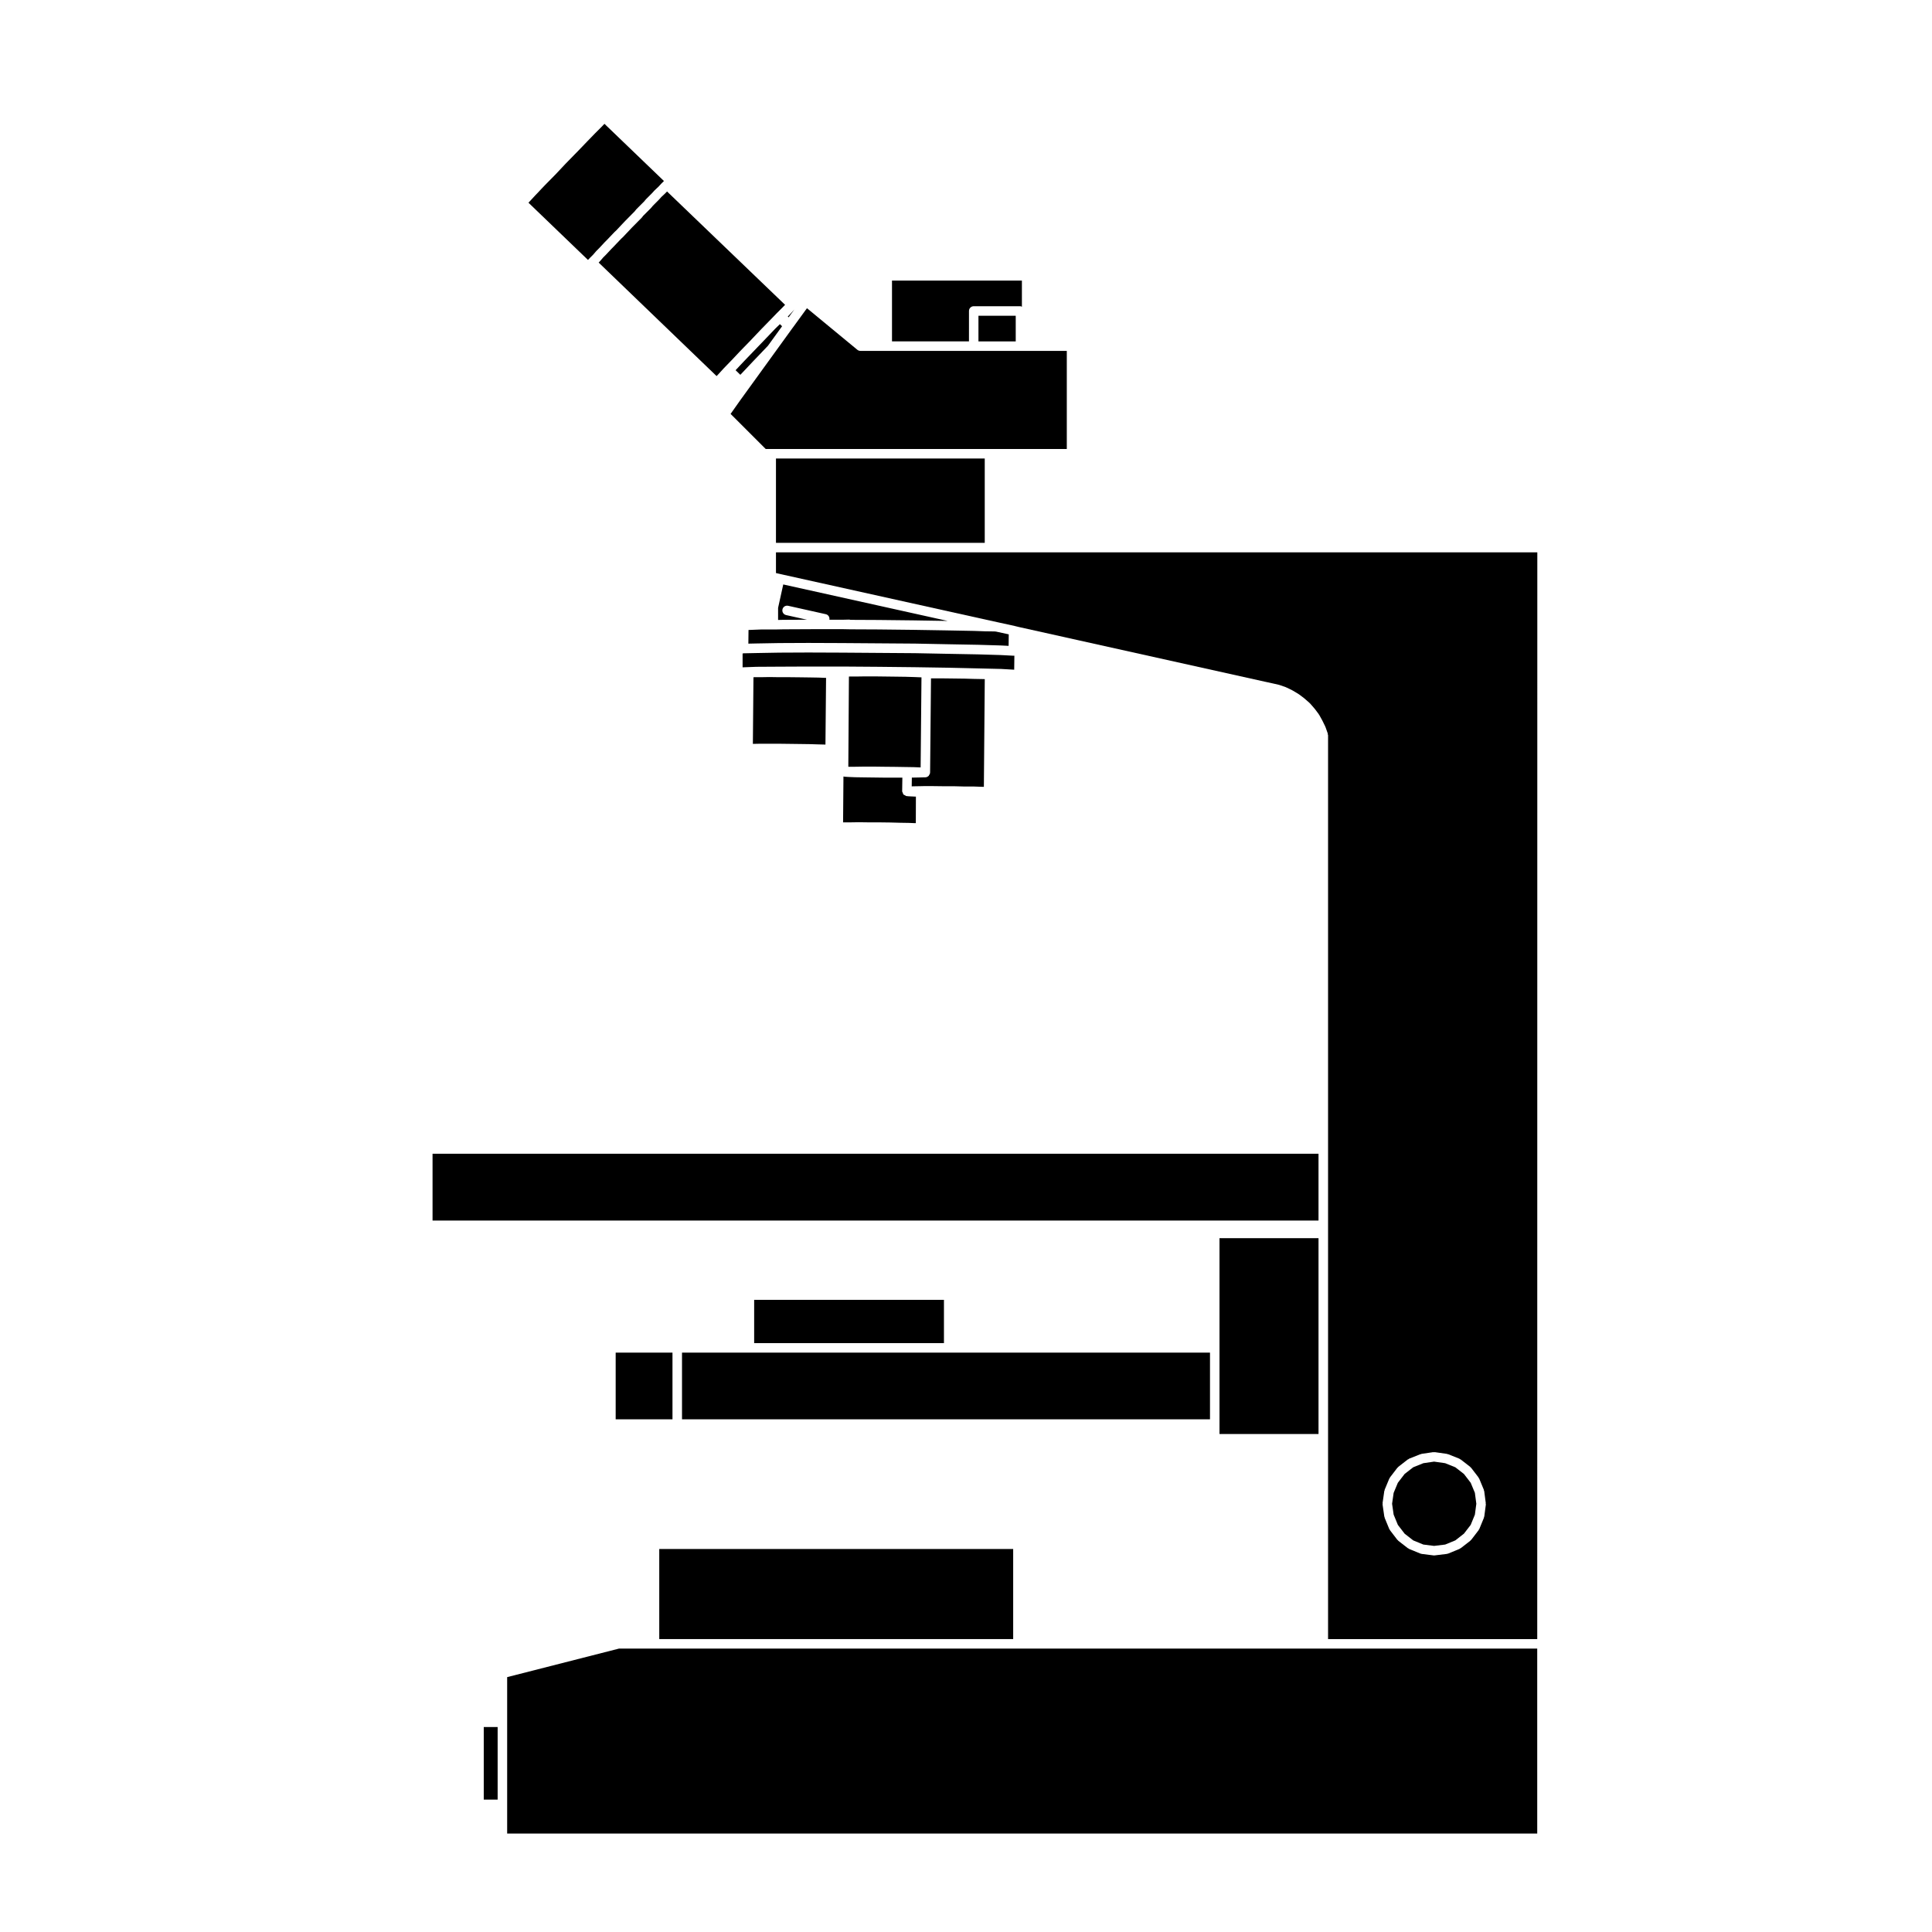 <?xml version="1.0" encoding="UTF-8"?>
<!-- Uploaded to: ICON Repo, www.svgrepo.com, Generator: ICON Repo Mixer Tools -->
<svg fill="#000000" width="800px" height="800px" version="1.1" viewBox="144 144 512 512" xmlns="http://www.w3.org/2000/svg">
 <g>
  <path d="m533.75 536.95-1.793-2.332-2.281-1.773-2.695-1.086-2.934-0.414-2.836 0.414-2.699 1.086-2.277 1.773-1.789 2.332-1.117 2.676-0.414 2.879 0.414 2.883 1.121 2.727 1.785 2.32 2.281 1.785 2.691 1.102 2.84 0.355 2.938-0.355 2.688-1.102 2.285-1.785 1.789-2.32 1.113-2.711 0.383-2.898-0.383-2.894z"/>
  <path d="m409.11 321.27c0.012 0 0.016-0.004 0.023-0.004l3.641 0.211 0.047-3.707-0.059-0.004h-0.23-0.02-0.047l-3.352-0.176h-0.023l-5.949-0.176-7.672-0.141-8.996-0.176-19.324-0.141-8.949-0.035-7.699 0.035-5.953 0.105-3.465 0.07h-0.023-0.016c-0.004 0-0.012-0.004-0.02-0.004-0.031 0-0.047 0.035-0.074 0.035l-0.156 0.012v3.672l3.652-0.137h0.039l5.953-0.035h0.004l7.684-0.035h9 0.012l9.633 0.07h0.004l9.707 0.105h0.004l8.961 0.141h0.012l7.684 0.176 5.953 0.141c0.004-0.016 0.008-0.004 0.016-0.004z"/>
  <path d="m551.38 290.38h-201.74v5.488l1.246 0.277c0.004 0 0.004 0 0.004 0.004h0.012l0.922 0.211 53.621 11.895 2.902 0.637 4.535 0.992c0.004 0 0.012 0.004 0.016 0.012 0.004 0 0.012-0.004 0.016 0l1.137 0.277h0.004l15.766 3.508 49.594 11.02 1.77 0.387h0.004 0.004l1.703 0.387c0.023 0.004 0.035 0.035 0.059 0.039 0.023 0.004 0.051-0.016 0.074-0.004l1.738 0.605c0.031 0.012 0.035 0.039 0.059 0.055 0.031 0.012 0.055-0.004 0.082 0.004l1.594 0.781c0.02 0.012 0.02 0.031 0.035 0.039 0.02 0.012 0.039 0 0.059 0.012l1.484 0.887c0.02 0.012 0.02 0.039 0.039 0.055 0.023 0.012 0.055 0 0.074 0.016l1.414 1.062c0.016 0.012 0.012 0.031 0.023 0.047 0.016 0.012 0.035 0.004 0.047 0.016l1.379 1.203c0.023 0.02 0.02 0.059 0.039 0.086 0.023 0.02 0.066 0.016 0.086 0.039l1.168 1.344c0.012 0.012 0.004 0.031 0.016 0.047 0.012 0.012 0.035 0.012 0.047 0.023l1.062 1.414c0.02 0.023 0.004 0.059 0.02 0.086 0.02 0.023 0.059 0.023 0.074 0.055l0.848 1.523c0.004 0.012 0 0.02 0.004 0.035 0.004 0.012 0.02 0.012 0.023 0.02l0.781 1.594c0.016 0.023-0.004 0.055 0.004 0.086 0.012 0.023 0.039 0.031 0.051 0.055l0.598 1.699c0.023 0.07-0.023 0.141-0.012 0.211 0.016 0.074 0.086 0.121 0.086 0.207v239.56h55.434l0.02-287.99zm-13.609 252.29-0.422 3.231c-0.012 0.059-0.07 0.098-0.086 0.156-0.016 0.051 0.02 0.105 0 0.156l-1.238 3.012c-0.031 0.07-0.098 0.102-0.133 0.156-0.023 0.039-0.004 0.09-0.035 0.125l-1.984 2.59c-0.035 0.039-0.102 0.023-0.133 0.066-0.047 0.047-0.039 0.117-0.098 0.16l-2.555 1.98c-0.059 0.051-0.125 0.035-0.191 0.07-0.047 0.023-0.055 0.086-0.105 0.105l-3.012 1.238c-0.086 0.035-0.176 0.039-0.266 0.055-0.023 0.004-0.035 0.031-0.059 0.031l-3.254 0.395c-0.055 0.012-0.105 0.012-0.152 0.012s-0.105 0-0.156-0.012l-3.152-0.395c-0.023 0-0.035-0.031-0.059-0.031-0.09-0.02-0.176-0.02-0.262-0.055l-3.012-1.238c-0.051-0.02-0.059-0.082-0.105-0.105-0.066-0.035-0.133-0.02-0.191-0.07l-2.551-1.98c-0.055-0.047-0.047-0.117-0.098-0.16-0.035-0.035-0.102-0.023-0.133-0.066l-1.984-2.59c-0.031-0.039-0.012-0.09-0.035-0.125-0.039-0.059-0.105-0.09-0.133-0.156l-1.238-3.012c-0.02-0.055 0.016-0.105 0-0.156-0.016-0.055-0.07-0.09-0.082-0.145l-0.465-3.223c-0.012-0.066 0.047-0.109 0.047-0.18 0-0.059-0.055-0.105-0.047-0.176l0.465-3.223c0.012-0.059 0.07-0.086 0.086-0.141s-0.023-0.105 0-0.16l1.238-2.977c0.023-0.059 0.09-0.07 0.117-0.117 0.023-0.047 0.004-0.117 0.047-0.168l1.984-2.586c0.035-0.051 0.105-0.047 0.145-0.086s0.035-0.105 0.082-0.141l2.551-1.984c0.055-0.039 0.121-0.02 0.176-0.051 0.055-0.031 0.07-0.102 0.125-0.125l3.012-1.199c0.051-0.023 0.102 0.012 0.152 0 0.051-0.02 0.082-0.074 0.133-0.082l3.152-0.465c0.07-0.012 0.109 0.047 0.18 0.051 0.066-0.004 0.109-0.059 0.176-0.051l3.254 0.465c0.055 0.004 0.086 0.066 0.137 0.082 0.051 0.012 0.105-0.023 0.152 0l3.012 1.199c0.059 0.031 0.074 0.102 0.125 0.125 0.059 0.031 0.121 0.012 0.176 0.051l2.555 1.984c0.051 0.035 0.039 0.105 0.086 0.141 0.039 0.039 0.105 0.039 0.141 0.086l1.984 2.586c0.039 0.051 0.016 0.117 0.047 0.168 0.031 0.051 0.098 0.059 0.117 0.117l1.238 2.977c0.023 0.055-0.016 0.109 0 0.172 0.02 0.055 0.082 0.09 0.09 0.145l0.422 3.223c0.012 0.066-0.047 0.105-0.047 0.16 0.023 0.059 0.078 0.105 0.07 0.16z"/>
  <path d="m388.65 352.33c0.004 0 0.004-0.004 0.012-0.004h2.481 0.016l2.762 0.035h2.82 0.035l2.731 0.07h2.445c0.012 0 0.016 0.012 0.023 0.012 0.012 0 0.016-0.012 0.023-0.012l1.91 0.07 0.828 0.02 0.238-28.547-0.828-0.02-1.973-0.035h-0.02l-2.414-0.07-2.699-0.035-2.867-0.035h-3.449l-0.238 24.969c0 0.047-0.047 0.07-0.051 0.117-0.004 0.039 0.035 0.074 0.023 0.121-0.035 0.168-0.156 0.277-0.25 0.414-0.047 0.07-0.035 0.172-0.102 0.23-0.016 0.016-0.039 0.012-0.059 0.023-0.227 0.207-0.508 0.344-0.828 0.344h-0.305l-1.062 0.035h-0.02l-1.738 0.035h-0.023-0.422l-0.035 2.324 0.988-0.023h0.016l2.019-0.035c0.008-0.008 0.008-0.004 0.012-0.004z"/>
  <path d="m551.38 580.89h-243.33l-29.648 7.566v41.457h272.98z"/>
  <path d="m367.77 349.81-0.246-0.023-0.098 12.152 0.102-0.004c0.016 0 0.023 0.016 0.047 0.016 0.016 0 0.023-0.016 0.039-0.016h1.676l2.266-0.035h0.004c0.012 0 0.02-0.004 0.031 0l2.656 0.035h2.785 0.016l2.832 0.035c0.004 0 0.004 0.004 0.012 0.004 0.004 0 0.004-0.004 0.012-0.004l2.625 0.07 2.18 0.035c0.004 0 0.012 0.004 0.016 0.004 0.004 0 0.012-0.004 0.016-0.004l1.773 0.07h0.188l0.023-7.039-0.293-0.004h-0.004-0.031l-1.449-0.07h-0.004-0.066l-0.676-0.07c-0.152-0.016-0.242-0.137-0.371-0.203-0.145-0.074-0.312-0.105-0.418-0.23-0.109-0.121-0.125-0.293-0.18-0.449-0.047-0.137-0.152-0.238-0.152-0.387l0.055-3.606h-1.949l-2.801-0.004h-0.016l-2.801-0.035h-0.008l-2.656-0.035-2.231-0.035h-0.035l-1.738-0.07h-0.004-0.023l-1.062-0.07c-0.016-0.027-0.027-0.027-0.039-0.027z"/>
  <path d="m368.94 347.2 0.02-0.004h1.719l2.234-0.035h2.688l2.801 0.035 2.797 0.027h0.008l2.652 0.043 2.234 0.035 0.012 0.004 0.023-0.004 1.738 0.07 0.113 0.004 0.223-23.879h-0.203l-1.738-0.07-2.285-0.07-2.555-0.035-2.801-0.035-2.867-0.035h-2.555l-2.231 0.035h-1.719l-0.273 0.008-0.16 23.902h0.105z"/>
  <path d="m360.97 323.57-2.266-0.039-2.586-0.035-2.867-0.031h-2.805l-2.57-0.039-2.281 0.039h-1.645l-0.277 0.012-0.156 17.66 0.18-0.004h0.016l1.734-0.035 0.012 0.004 0.016-0.004h4.832l2.867 0.035 2.766 0.035 2.617 0.035 0.012 0.004 0.016-0.004 2.301 0.07 1.719 0.043h0.016l0.129 0.004 0.164-17.676-0.262-0.004h-0.016z"/>
  <path d="m493.42 467.46v-17.707h-234.79v17.707z"/>
  <path d="m318.71 554.5h93.793v23.871h-93.793z"/>
  <path d="m467.18 472.13v51.898h26.242v-51.898z"/>
  <path d="m403.3 227.68h9.879v6.797h-9.879z"/>
  <path d="m400.79 226.41c0-0.695 0.562-1.258 1.258-1.258h12.398c0.141 0 0.242 0.105 0.367 0.152v-6.949h-34.426v16.113h20.398z"/>
  <path d="m272.2 601.68h3.68v19.234h-3.68z"/>
  <path d="m307.16 502.46h15.055v17.672h-15.055z"/>
  <path d="m324.74 502.46v17.672h139.92v-17.672z"/>
  <path d="m343.86 488.47h50.297v11.473h-50.297z"/>
  <path d="m352.87 304.54 9.984 2.231c0.664 0.152 1.066 0.797 0.945 1.461h3.785l1.523-0.035c0.082 0 0.105 0.055 0.176 0.066h0.039c0.055 0.004 0.09-0.035 0.145-0.02l0.098 0.023 7.266 0.035h0.012l9.246 0.105h0.004l8.609 0.141h0.004l0.449 0.012-43.586-9.672-1.367 6.203v3.203l1.371-0.031h0.02l6.254-0.031-5.531-1.234c-0.68-0.152-1.109-0.828-0.953-1.508 0.152-0.672 0.797-1.094 1.508-0.949z"/>
  <path d="m354.52 226-0.918 1.016-0.02 0.008-0.004 0.016-0.809 0.848 0.223 0.207z"/>
  <path d="m354.16 230.74c-0.004 0.004 0 0.016-0.004 0.02l-0.223 0.289v0.004l-4.434 6.125-9.34 12.914-2.543 3.598 9.301 9.297h79.797v-25.996l-10.645-0.004h-44.062c-0.289 0-0.562-0.098-0.801-0.289l-13.352-11.02-3.672 5.043c-0.012 0.02-0.016 0.016-0.023 0.02z"/>
  <path d="m349.87 310.81h-3.922l-3.496 0.137-0.09 0.012-0.039 3.613 2.172-0.047 5.953-0.105h0.02l7.723-0.035h0.008l8.957 0.035h0.004l19.34 0.141h0.004 0.012l8.996 0.176 7.688 0.141h0.016l5.949 0.176c0.004 0 0.012 0.004 0.016 0.004 0.004 0 0.004-0.004 0.012-0.004l2.098 0.105 0.039-3.047-3.465-0.754c-0.016 0-0.031 0.016-0.047 0.016-0.082 0-0.156-0.02-0.23-0.035l-2.519-0.035h-0.023l-2.973-0.105-7.422-0.141-8.605-0.141-9.238-0.105-7.43-0.035h-0.02l-1.773-0.035h-8.613l-7.352 0.035-1.734 0.035h-0.012z"/>
  <path d="m349.64 265.51h55.328v22.348h-55.328z"/>
  <path d="m300.34 212.34c0.004-0.004 0.016 0 0.02-0.012 0.004-0.004 0.004-0.016 0.012-0.02l0.855-0.855 0.742-0.871c0.012-0.016 0.035-0.012 0.051-0.023 0.012-0.016 0.004-0.035 0.02-0.051l0.742-0.742 1.457-1.562c0.004-0.004 0.016 0 0.02-0.012 0.004-0.004 0.004-0.016 0.012-0.02l0.5-0.5 2.106-2.207c0.016-0.016 0.035-0.004 0.051-0.02 0.016-0.016 0.012-0.035 0.023-0.051l0.281-0.246 2.473-2.621c0.004-0.004 0.012 0 0.016-0.004 0.004 0 0-0.004 0.004-0.012l2.523-2.555 0.105-0.168c0.031-0.047 0.09-0.047 0.117-0.086 0.035-0.039 0.02-0.102 0.059-0.137l2.191-2.195 0.379-0.469c0.016-0.02 0.047-0.016 0.059-0.031 0.02-0.02 0.012-0.051 0.031-0.07l1.582-1.586 0.676-0.742c0.016-0.016 0.039-0.012 0.051-0.023 0.016-0.012 0.012-0.035 0.023-0.051l0.969-0.906 0.77-0.836c0.004-0.004 0.016-0.004 0.023-0.012 0.004-0.004 0.004-0.016 0.012-0.023l0.656-0.648-15.77-15.16-0.621 0.66c-0.004 0.004-0.016 0-0.02 0.012-0.004 0.004-0.004 0.016-0.012 0.02l-1.789 1.789-2.297 2.367v0.004l-2.656 2.762h-0.012v0.004l-2.867 2.938-2.75 2.922c-0.004 0-0.012 0-0.016 0.004-0.004 0.004 0 0.012-0.004 0.016l-2.676 2.715-1.074 1.125-0.836 0.891c-0.004 0-0.004 0.004-0.004 0.012l-0.637 0.656-1.336 1.449c-0.004 0-0.004 0-0.004 0.004l-0.523 0.559 15.773 15.168z"/>
  <path d="m341.27 242.2 0.004-0.004 2.227-2.367 0.004-0.004 2.41-2.516v-0.004l1.602-1.676 3.742-5.168-0.578-0.562-0.07 0.074-0.031 0.012-0.008 0.027-1.137 1.102-1.383 1.449v0.004l-1.629 1.699-1.703 1.773-1.77 1.844h-0.004l-1.586 1.652-1.371 1.449-1.027 1.102-0.023 0.023 1.258 1.219z"/>
  <path d="m318.64 196.9c-0.012 0.012-0.023 0.004-0.031 0.016-0.012 0.004-0.004 0.02-0.016 0.031l-1.586 1.594-0.379 0.469c-0.016 0.016-0.047 0.012-0.059 0.023-0.02 0.02-0.012 0.055-0.031 0.074l-2.125 2.125-0.105 0.168c-0.035 0.055-0.098 0.082-0.137 0.125-0.02 0.023-0.012 0.066-0.035 0.09l-2.606 2.637-2.516 2.656c-0.016 0.016-0.039 0.012-0.055 0.02-0.016 0.016-0.012 0.039-0.023 0.055l-0.297 0.262-2.074 2.176c-0.004 0-0.012 0-0.016 0.004-0.004 0.004 0 0.012-0.004 0.016l-0.5 0.5-1.457 1.562c-0.004 0.004-0.016 0-0.02 0.004-0.004 0.004-0.004 0.016-0.012 0.023l-0.715 0.715-0.742 0.871c-0.004 0.012-0.02 0.004-0.031 0.012-0.004 0.012 0 0.02-0.012 0.031l-0.031 0.031h-0.004l-0.363 0.398 31.246 30.078 0.414-0.43 1.461-1.602c0.004-0.004 0.016 0 0.02-0.004 0-0.004 0-0.016 0.004-0.02l2.055-2.125h0.004l2.324-2.469c0.004 0 0.012 0 0.012-0.004 0.004 0 0-0.004 0.004-0.012l2.609-2.676v-0.004l2.551-2.691h0.004c0.004 0 0-0.004 0.004-0.012l2.414-2.481h0.004l2.086-2.156c0.004 0 0.012 0 0.012-0.004 0.004 0 0-0.004 0.004-0.012l1.613-1.613 0.551-0.57-31.281-30.039-0.504 0.52c-0.012 0.004-0.02 0.004-0.031 0.012-0.012 0.012-0.004 0.02-0.016 0.031l-0.945 0.883z"/>
 </g>
</svg>